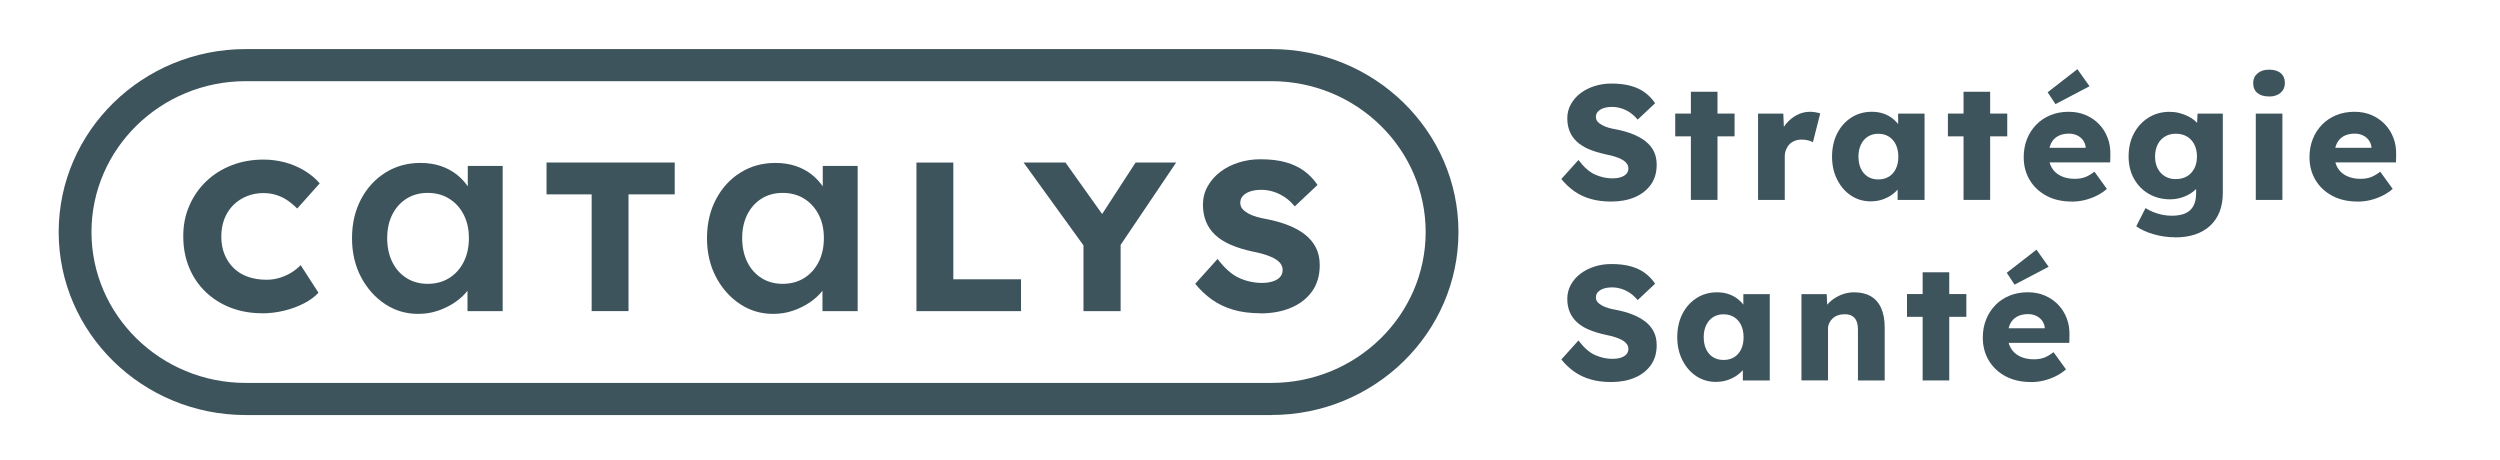 <?xml version="1.0" encoding="UTF-8"?> <svg xmlns="http://www.w3.org/2000/svg" width="250" height="46" viewBox="0 0 250 46" fill="none"><path d="M26.206 31.325C25.063 31.325 24.013 31.137 23.048 30.762C22.083 30.386 21.249 29.854 20.542 29.171C19.834 28.484 19.286 27.672 18.902 26.728C18.518 25.789 18.326 24.753 18.326 23.621C18.326 22.489 18.527 21.499 18.935 20.564C19.342 19.629 19.9 18.823 20.617 18.135C21.333 17.448 22.177 16.916 23.156 16.531C24.13 16.151 25.198 15.958 26.356 15.958C27.077 15.958 27.789 16.05 28.483 16.233C29.176 16.417 29.823 16.692 30.422 17.049C31.022 17.407 31.537 17.837 31.973 18.332L29.72 20.858C29.415 20.546 29.092 20.276 28.754 20.042C28.412 19.808 28.042 19.629 27.639 19.501C27.236 19.373 26.801 19.308 26.337 19.308C25.761 19.308 25.213 19.409 24.697 19.616C24.182 19.822 23.737 20.11 23.353 20.486C22.968 20.862 22.669 21.316 22.453 21.857C22.238 22.393 22.13 22.998 22.13 23.662C22.13 24.327 22.238 24.904 22.453 25.436C22.669 25.968 22.973 26.421 23.367 26.806C23.756 27.187 24.229 27.48 24.786 27.677C25.344 27.874 25.962 27.975 26.642 27.975C27.105 27.975 27.546 27.911 27.963 27.782C28.38 27.654 28.768 27.48 29.125 27.265C29.481 27.045 29.794 26.793 30.066 26.513L31.846 29.272C31.486 29.666 31.003 30.024 30.404 30.335C29.804 30.647 29.139 30.89 28.408 31.069C27.677 31.247 26.946 31.334 26.206 31.334V31.325Z" fill="#3E545D"></path><path d="M41.816 31.389C40.593 31.389 39.488 31.059 38.495 30.399C37.501 29.739 36.7 28.837 36.1 27.7C35.501 26.563 35.201 25.266 35.201 23.814C35.201 22.361 35.501 21.068 36.1 19.927C36.7 18.791 37.52 17.897 38.551 17.255C39.581 16.613 40.748 16.293 42.041 16.293C42.791 16.293 43.479 16.398 44.098 16.609C44.716 16.82 45.26 17.118 45.733 17.503C46.206 17.888 46.59 18.328 46.904 18.823C47.218 19.317 47.424 19.854 47.536 20.422L46.778 20.23V16.591H50.268V31.11H46.749V27.64L47.565 27.503C47.433 27.998 47.194 28.479 46.848 28.951C46.501 29.419 46.07 29.831 45.55 30.193C45.03 30.555 44.463 30.839 43.831 31.059C43.203 31.279 42.528 31.389 41.816 31.389ZM42.776 28.383C43.582 28.383 44.299 28.19 44.917 27.805C45.536 27.42 46.019 26.884 46.37 26.192C46.717 25.505 46.89 24.707 46.89 23.809C46.89 22.911 46.717 22.145 46.37 21.467C46.023 20.789 45.541 20.253 44.917 19.867C44.299 19.483 43.582 19.29 42.776 19.29C41.971 19.29 41.259 19.483 40.65 19.867C40.041 20.253 39.567 20.784 39.225 21.467C38.888 22.145 38.719 22.929 38.719 23.809C38.719 24.689 38.888 25.505 39.225 26.192C39.563 26.88 40.036 27.416 40.65 27.805C41.259 28.19 41.971 28.383 42.776 28.383Z" fill="#3E545D"></path><path d="M59.165 31.11V19.437H54.653V16.252H67.471V19.437H62.852V31.11H59.165Z" fill="#3E545D"></path><path d="M77.314 31.389C76.091 31.389 74.986 31.059 73.993 30.399C72.999 29.739 72.198 28.837 71.599 27.7C70.999 26.563 70.699 25.266 70.699 23.814C70.699 22.361 70.999 21.068 71.599 19.927C72.198 18.791 73.018 17.897 74.049 17.255C75.079 16.613 76.246 16.293 77.539 16.293C78.289 16.293 78.977 16.398 79.596 16.609C80.214 16.82 80.758 17.118 81.231 17.503C81.704 17.888 82.088 18.328 82.402 18.823C82.716 19.317 82.922 19.854 83.034 20.422L82.275 20.23V16.591H85.766V31.11H82.247V27.64L83.063 27.503C82.931 27.998 82.692 28.479 82.346 28.951C81.999 29.419 81.568 29.831 81.048 30.193C80.528 30.555 79.961 30.839 79.329 31.059C78.701 31.279 78.026 31.389 77.314 31.389ZM78.275 28.383C79.08 28.383 79.797 28.19 80.416 27.805C81.034 27.42 81.517 26.884 81.868 26.192C82.215 25.505 82.388 24.707 82.388 23.809C82.388 22.911 82.215 22.145 81.868 21.467C81.521 20.789 81.039 20.253 80.416 19.867C79.797 19.483 79.08 19.29 78.275 19.29C77.469 19.29 76.757 19.483 76.148 19.867C75.538 20.253 75.065 20.784 74.723 21.467C74.386 22.145 74.217 22.929 74.217 23.809C74.217 24.689 74.386 25.505 74.723 26.192C75.061 26.88 75.534 27.416 76.148 27.805C76.757 28.19 77.469 28.383 78.275 28.383Z" fill="#3E545D"></path><path d="M91.645 31.11V16.256H95.332V27.929H102.102V31.114H91.645V31.11Z" fill="#3E545D"></path><path d="M108.347 31.11V23.703L108.497 24.744L102.36 16.256H106.548L111.233 22.833L109.326 22.769L113.557 16.256H117.614L111.734 24.978L112.062 23.534V31.11H108.352H108.347Z" fill="#3E545D"></path><path d="M126.028 31.325C125.031 31.325 124.131 31.21 123.33 30.977C122.529 30.743 121.817 30.404 121.194 29.959C120.57 29.515 120.013 28.988 119.521 28.378L121.756 25.894C122.477 26.843 123.203 27.48 123.934 27.805C124.665 28.131 125.419 28.291 126.202 28.291C126.591 28.291 126.947 28.241 127.265 28.144C127.584 28.044 127.827 27.901 128.001 27.709C128.174 27.517 128.263 27.283 128.263 26.999C128.263 26.788 128.207 26.595 128.099 26.426C127.991 26.256 127.841 26.11 127.654 25.981C127.467 25.853 127.242 25.738 126.979 25.633C126.717 25.527 126.445 25.436 126.155 25.358C125.864 25.28 125.569 25.211 125.265 25.156C124.426 24.973 123.695 24.748 123.072 24.478C122.449 24.208 121.934 23.882 121.521 23.493C121.109 23.103 120.8 22.659 120.599 22.154C120.397 21.65 120.294 21.091 120.294 20.468C120.294 19.803 120.449 19.189 120.763 18.635C121.076 18.08 121.493 17.594 122.023 17.191C122.552 16.788 123.161 16.476 123.855 16.256C124.548 16.036 125.269 15.926 126.024 15.926C127.022 15.926 127.879 16.027 128.596 16.233C129.313 16.439 129.926 16.733 130.442 17.113C130.952 17.493 131.393 17.956 131.753 18.492L129.477 20.637C129.172 20.271 128.844 19.964 128.488 19.725C128.132 19.487 127.757 19.299 127.359 19.175C126.961 19.047 126.553 18.983 126.131 18.983C125.71 18.983 125.326 19.038 125.016 19.143C124.707 19.249 124.464 19.4 124.29 19.588C124.117 19.776 124.028 20.009 124.028 20.275C124.028 20.518 124.098 20.72 124.243 20.89C124.389 21.059 124.585 21.21 124.829 21.348C125.077 21.481 125.358 21.595 125.677 21.687C125.996 21.779 126.328 21.852 126.675 21.912C127.471 22.067 128.188 22.273 128.835 22.526C129.477 22.782 130.034 23.089 130.507 23.46C130.976 23.827 131.336 24.263 131.594 24.767C131.847 25.271 131.974 25.853 131.974 26.517C131.974 27.549 131.716 28.424 131.205 29.139C130.695 29.854 129.992 30.399 129.102 30.775C128.212 31.151 127.19 31.339 126.033 31.339L126.028 31.325Z" fill="#3E545D"></path><path d="M161.123 20.156C160.36 20.156 159.666 20.069 159.053 19.89C158.439 19.712 157.891 19.451 157.413 19.111C156.935 18.768 156.509 18.364 156.134 17.901L157.844 15.999C158.397 16.724 158.954 17.214 159.517 17.462C160.074 17.709 160.655 17.837 161.255 17.837C161.554 17.837 161.826 17.801 162.07 17.723C162.313 17.645 162.501 17.535 162.637 17.388C162.768 17.241 162.838 17.063 162.838 16.843C162.838 16.678 162.796 16.536 162.712 16.403C162.627 16.274 162.515 16.16 162.37 16.059C162.224 15.963 162.056 15.871 161.854 15.793C161.653 15.715 161.442 15.642 161.222 15.582C161.002 15.523 160.772 15.472 160.538 15.427C159.896 15.284 159.334 15.11 158.861 14.909C158.383 14.703 157.989 14.45 157.671 14.152C157.357 13.855 157.118 13.511 156.963 13.126C156.809 12.741 156.729 12.31 156.729 11.834C156.729 11.325 156.846 10.857 157.085 10.427C157.324 9.996 157.643 9.629 158.05 9.322C158.453 9.015 158.922 8.777 159.456 8.607C159.99 8.437 160.543 8.355 161.119 8.355C161.882 8.355 162.538 8.433 163.091 8.589C163.644 8.745 164.112 8.969 164.506 9.262C164.9 9.556 165.237 9.909 165.513 10.321L163.766 11.962C163.532 11.678 163.279 11.448 163.011 11.261C162.74 11.077 162.449 10.935 162.145 10.839C161.84 10.743 161.526 10.692 161.208 10.692C160.889 10.692 160.589 10.734 160.35 10.816C160.112 10.899 159.929 11.013 159.793 11.16C159.657 11.306 159.591 11.481 159.591 11.687C159.591 11.87 159.648 12.031 159.755 12.159C159.868 12.287 160.018 12.406 160.205 12.507C160.393 12.608 160.608 12.695 160.852 12.768C161.095 12.837 161.348 12.897 161.615 12.938C162.224 13.057 162.777 13.213 163.269 13.41C163.761 13.607 164.187 13.845 164.548 14.125C164.909 14.409 165.185 14.739 165.377 15.124C165.569 15.509 165.668 15.958 165.668 16.467C165.668 17.26 165.471 17.929 165.078 18.474C164.684 19.02 164.145 19.441 163.466 19.726C162.787 20.014 162 20.156 161.114 20.156H161.123Z" fill="#3E545D"></path><path d="M167.523 13.635V11.357H173.459V13.635H167.523ZM169.088 19.991V9.175H171.749V19.991H169.088Z" fill="#3E545D"></path><path d="M175.806 19.991V11.357H178.331L178.448 14.171L177.952 13.634C178.083 13.167 178.303 12.75 178.608 12.383C178.912 12.017 179.268 11.723 179.681 11.503C180.093 11.288 180.529 11.178 180.992 11.178C181.194 11.178 181.377 11.196 181.55 11.228C181.723 11.261 181.878 11.297 182.023 11.343L181.292 14.221C181.17 14.143 181.006 14.084 180.8 14.033C180.594 13.983 180.383 13.96 180.158 13.96C179.915 13.96 179.685 14.001 179.474 14.084C179.264 14.166 179.086 14.281 178.945 14.432C178.8 14.583 178.687 14.762 178.603 14.968C178.519 15.174 178.477 15.408 178.477 15.669V19.996H175.801L175.806 19.991Z" fill="#3E545D"></path><path d="M187.092 20.138C186.352 20.138 185.687 19.945 185.106 19.56C184.525 19.175 184.061 18.644 183.719 17.965C183.377 17.287 183.204 16.522 183.204 15.665C183.204 14.808 183.377 14.01 183.719 13.341C184.061 12.668 184.534 12.14 185.134 11.755C185.734 11.37 186.413 11.178 187.181 11.178C187.603 11.178 187.987 11.238 188.338 11.357C188.69 11.476 188.994 11.641 189.261 11.852C189.528 12.062 189.753 12.305 189.945 12.585C190.133 12.86 190.273 13.158 190.362 13.47L189.814 13.405V11.357H192.456V19.991H189.763V17.91L190.362 17.892C190.273 18.195 190.128 18.483 189.931 18.754C189.73 19.024 189.486 19.262 189.2 19.469C188.91 19.675 188.591 19.835 188.235 19.954C187.879 20.074 187.504 20.133 187.106 20.133L187.092 20.138ZM187.823 17.942C188.235 17.942 188.587 17.851 188.887 17.668C189.186 17.484 189.421 17.218 189.585 16.879C189.753 16.536 189.833 16.132 189.833 15.669C189.833 15.207 189.749 14.799 189.585 14.459C189.421 14.116 189.186 13.854 188.887 13.662C188.587 13.47 188.231 13.378 187.823 13.378C187.415 13.378 187.078 13.474 186.783 13.662C186.488 13.85 186.258 14.116 186.094 14.459C185.926 14.803 185.846 15.207 185.846 15.669C185.846 16.132 185.93 16.54 186.094 16.879C186.258 17.223 186.493 17.484 186.783 17.668C187.078 17.851 187.425 17.942 187.823 17.942Z" fill="#3E545D"></path><path d="M194.79 13.635V11.357H200.725V13.635H194.79ZM196.354 19.991V9.175H199.015V19.991H196.354Z" fill="#3E545D"></path><path d="M207.191 20.156C206.216 20.156 205.368 19.964 204.647 19.579C203.925 19.194 203.368 18.667 202.97 18.002C202.571 17.333 202.37 16.572 202.37 15.715C202.37 15.055 202.482 14.446 202.703 13.896C202.923 13.341 203.237 12.865 203.635 12.457C204.033 12.049 204.506 11.737 205.054 11.513C205.602 11.293 206.202 11.178 206.858 11.178C207.514 11.178 208.048 11.288 208.563 11.503C209.079 11.719 209.524 12.026 209.903 12.415C210.278 12.805 210.569 13.268 210.77 13.8C210.971 14.331 211.056 14.909 211.037 15.541L211.018 16.242H203.986L203.602 14.78H208.854L208.573 15.087V14.762C208.549 14.492 208.465 14.249 208.315 14.038C208.165 13.827 207.968 13.662 207.725 13.543C207.481 13.424 207.205 13.364 206.896 13.364C206.465 13.364 206.094 13.447 205.79 13.616C205.485 13.786 205.256 14.029 205.101 14.35C204.947 14.67 204.867 15.064 204.867 15.527C204.867 15.99 204.97 16.421 205.176 16.769C205.382 17.122 205.682 17.397 206.076 17.59C206.469 17.782 206.938 17.883 207.481 17.883C207.856 17.883 208.193 17.828 208.488 17.723C208.784 17.617 209.102 17.429 209.444 17.168L210.69 18.891C210.348 19.185 209.983 19.423 209.594 19.606C209.205 19.79 208.812 19.927 208.404 20.023C208.001 20.115 207.598 20.161 207.2 20.161L207.191 20.156ZM205.546 10.413L204.764 9.226L207.739 6.916L208.952 8.625L205.546 10.413Z" fill="#3E545D"></path><path d="M217.516 23.731C216.795 23.731 216.078 23.63 215.361 23.424C214.644 23.218 214.068 22.952 213.623 22.627L214.555 20.807C214.79 20.958 215.047 21.091 215.328 21.206C215.61 21.32 215.909 21.407 216.219 21.476C216.528 21.54 216.846 21.572 217.165 21.572C217.732 21.572 218.191 21.49 218.547 21.329C218.903 21.165 219.165 20.922 219.343 20.587C219.522 20.257 219.611 19.84 219.611 19.345V17.897L220.126 17.979C220.046 18.337 219.859 18.662 219.554 18.956C219.25 19.249 218.875 19.483 218.43 19.661C217.985 19.84 217.516 19.932 217.015 19.932C216.219 19.932 215.507 19.748 214.879 19.386C214.251 19.024 213.759 18.52 213.398 17.874C213.038 17.228 212.859 16.485 212.859 15.637C212.859 14.79 213.038 14.001 213.394 13.337C213.75 12.672 214.237 12.145 214.855 11.76C215.474 11.375 216.172 11.183 216.949 11.183C217.282 11.183 217.601 11.219 217.905 11.297C218.21 11.375 218.491 11.471 218.753 11.6C219.016 11.723 219.245 11.87 219.451 12.04C219.657 12.209 219.821 12.388 219.948 12.585C220.074 12.782 220.163 12.979 220.206 13.185L219.657 13.314L219.756 11.361H222.281V19.299C222.281 20.005 222.173 20.628 221.958 21.178C221.742 21.724 221.424 22.191 221.011 22.576C220.594 22.961 220.093 23.25 219.507 23.447C218.922 23.644 218.257 23.74 217.512 23.74L217.516 23.731ZM217.582 17.91C218.013 17.91 218.388 17.814 218.706 17.626C219.02 17.439 219.264 17.173 219.437 16.838C219.611 16.503 219.695 16.105 219.695 15.651C219.695 15.197 219.611 14.799 219.437 14.455C219.264 14.111 219.02 13.85 218.706 13.658C218.392 13.47 218.018 13.373 217.582 13.373C217.146 13.373 216.795 13.47 216.486 13.658C216.176 13.845 215.933 14.111 215.764 14.455C215.596 14.799 215.507 15.197 215.507 15.651C215.507 16.105 215.591 16.503 215.764 16.838C215.938 17.173 216.176 17.439 216.486 17.626C216.795 17.814 217.16 17.91 217.582 17.91Z" fill="#3E545D"></path><path d="M226.91 9.647C226.413 9.647 226.02 9.533 225.738 9.299C225.457 9.065 225.317 8.731 225.317 8.3C225.317 7.91 225.462 7.59 225.748 7.342C226.038 7.095 226.422 6.966 226.91 6.966C227.397 6.966 227.795 7.081 228.072 7.315C228.348 7.548 228.489 7.874 228.489 8.3C228.489 8.703 228.348 9.024 228.062 9.276C227.781 9.524 227.397 9.652 226.905 9.652L226.91 9.647ZM225.579 19.991V11.357H228.24V19.991H225.579Z" fill="#3E545D"></path><path d="M235.769 20.156C234.795 20.156 233.947 19.964 233.225 19.579C232.504 19.194 231.946 18.667 231.548 18.002C231.15 17.333 230.948 16.572 230.948 15.715C230.948 15.055 231.061 14.446 231.281 13.896C231.501 13.341 231.815 12.864 232.213 12.457C232.611 12.049 233.085 11.737 233.633 11.512C234.181 11.293 234.78 11.178 235.436 11.178C236.092 11.178 236.626 11.288 237.142 11.503C237.657 11.719 238.102 12.026 238.482 12.415C238.856 12.805 239.147 13.268 239.348 13.8C239.55 14.331 239.634 14.909 239.615 15.541L239.597 16.242H232.564L232.18 14.78H237.432L237.151 15.087V14.762C237.128 14.492 237.043 14.249 236.893 14.038C236.743 13.827 236.547 13.662 236.303 13.543C236.059 13.424 235.783 13.364 235.474 13.364C235.043 13.364 234.673 13.447 234.368 13.616C234.064 13.786 233.834 14.029 233.68 14.349C233.525 14.67 233.445 15.064 233.445 15.527C233.445 15.99 233.548 16.421 233.754 16.769C233.961 17.122 234.26 17.397 234.654 17.59C235.048 17.782 235.516 17.883 236.059 17.883C236.434 17.883 236.772 17.828 237.067 17.723C237.362 17.617 237.68 17.429 238.022 17.168L239.269 18.891C238.927 19.185 238.561 19.423 238.172 19.606C237.784 19.79 237.39 19.927 236.982 20.023C236.58 20.115 236.177 20.161 235.778 20.161L235.769 20.156Z" fill="#3E545D"></path><path d="M161.123 38.204C160.36 38.204 159.666 38.117 159.053 37.938C158.439 37.76 157.891 37.498 157.413 37.159C156.935 36.816 156.509 36.412 156.134 35.949L157.844 34.047C158.397 34.772 158.954 35.262 159.517 35.509C160.074 35.757 160.655 35.885 161.255 35.885C161.554 35.885 161.826 35.849 162.07 35.771C162.313 35.693 162.501 35.583 162.637 35.436C162.768 35.289 162.838 35.111 162.838 34.891C162.838 34.726 162.796 34.584 162.712 34.451C162.627 34.322 162.515 34.208 162.37 34.107C162.224 34.011 162.056 33.919 161.854 33.841C161.653 33.763 161.442 33.69 161.222 33.63C161.002 33.571 160.772 33.52 160.538 33.474C159.896 33.332 159.334 33.158 158.861 32.957C158.383 32.75 157.989 32.498 157.671 32.2C157.357 31.902 157.118 31.559 156.963 31.174C156.809 30.789 156.729 30.358 156.729 29.881C156.729 29.373 156.846 28.905 157.085 28.474C157.324 28.044 157.643 27.677 158.05 27.37C158.453 27.063 158.922 26.825 159.456 26.655C159.99 26.485 160.543 26.403 161.119 26.403C161.882 26.403 162.538 26.481 163.091 26.637C163.644 26.792 164.112 27.017 164.506 27.31C164.9 27.604 165.237 27.956 165.513 28.369L163.766 30.01C163.532 29.726 163.279 29.496 163.011 29.308C162.74 29.125 162.449 28.983 162.145 28.887C161.84 28.791 161.526 28.74 161.208 28.74C160.889 28.74 160.589 28.781 160.35 28.864C160.112 28.946 159.929 29.061 159.793 29.208C159.657 29.354 159.591 29.529 159.591 29.735C159.591 29.918 159.648 30.078 159.755 30.207C159.868 30.335 160.018 30.454 160.205 30.555C160.393 30.656 160.608 30.743 160.852 30.816C161.095 30.885 161.348 30.945 161.615 30.986C162.224 31.105 162.777 31.261 163.269 31.458C163.761 31.655 164.187 31.893 164.548 32.173C164.909 32.457 165.185 32.787 165.377 33.172C165.569 33.557 165.668 34.006 165.668 34.515C165.668 35.308 165.471 35.977 165.078 36.522C164.684 37.068 164.145 37.489 163.466 37.773C162.787 38.062 162 38.204 161.114 38.204H161.123Z" fill="#3E545D"></path><path d="M171.613 38.191C170.873 38.191 170.208 37.998 169.627 37.613C169.046 37.228 168.582 36.697 168.24 36.018C167.898 35.34 167.725 34.575 167.725 33.718C167.725 32.861 167.898 32.063 168.24 31.394C168.582 30.72 169.055 30.193 169.655 29.808C170.254 29.423 170.934 29.231 171.702 29.231C172.124 29.231 172.508 29.29 172.859 29.41C173.211 29.529 173.515 29.694 173.782 29.904C174.049 30.115 174.274 30.358 174.466 30.638C174.654 30.913 174.794 31.211 174.883 31.522L174.335 31.458V29.41H176.977V38.044H174.284V35.963L174.883 35.945C174.794 36.247 174.649 36.536 174.452 36.806C174.251 37.077 174.007 37.315 173.721 37.521C173.431 37.728 173.112 37.888 172.756 38.007C172.4 38.126 172.025 38.186 171.627 38.186L171.613 38.191ZM172.349 35.995C172.761 35.995 173.112 35.904 173.412 35.72C173.712 35.537 173.946 35.271 174.11 34.932C174.279 34.588 174.358 34.185 174.358 33.722C174.358 33.259 174.274 32.851 174.11 32.512C173.946 32.168 173.712 31.907 173.412 31.715C173.112 31.522 172.756 31.431 172.349 31.431C171.941 31.431 171.604 31.527 171.309 31.715C171.013 31.903 170.784 32.168 170.62 32.512C170.451 32.856 170.372 33.259 170.372 33.722C170.372 34.185 170.456 34.593 170.62 34.932C170.784 35.276 171.018 35.537 171.309 35.72C171.604 35.904 171.95 35.995 172.349 35.995Z" fill="#3E545D"></path><path d="M180.144 38.044V29.41H182.67L182.754 31.165L182.22 31.362C182.342 30.972 182.562 30.615 182.876 30.299C183.19 29.978 183.569 29.721 184.014 29.524C184.459 29.327 184.923 29.231 185.41 29.231C186.076 29.231 186.633 29.364 187.088 29.629C187.542 29.895 187.884 30.289 188.118 30.816C188.352 31.343 188.47 31.985 188.47 32.746V38.048H185.794V32.957C185.794 32.608 185.743 32.324 185.645 32.095C185.546 31.866 185.392 31.696 185.185 31.582C184.979 31.467 184.726 31.417 184.431 31.426C184.197 31.426 183.981 31.463 183.785 31.531C183.583 31.6 183.414 31.706 183.269 31.838C183.124 31.971 183.012 32.127 182.927 32.301C182.843 32.475 182.801 32.663 182.801 32.87V38.039H180.14L180.144 38.044Z" fill="#3E545D"></path><path d="M190.7 31.683V29.405H196.635V31.683H190.7ZM192.264 38.044V27.228H194.925V38.044H192.264Z" fill="#3E545D"></path><path d="M203.101 38.204C202.126 38.204 201.278 38.012 200.557 37.627C199.835 37.242 199.278 36.715 198.88 36.05C198.481 35.381 198.28 34.62 198.28 33.763C198.28 33.103 198.392 32.494 198.613 31.944C198.833 31.389 199.147 30.913 199.545 30.505C199.943 30.097 200.416 29.785 200.964 29.561C201.513 29.341 202.112 29.226 202.768 29.226C203.424 29.226 203.958 29.336 204.473 29.552C204.989 29.767 205.434 30.074 205.813 30.464C206.188 30.853 206.479 31.316 206.68 31.848C206.882 32.379 206.966 32.957 206.947 33.589L206.928 34.29H199.896L199.512 32.828H204.764L204.483 33.136V32.81C204.459 32.54 204.375 32.297 204.225 32.086C204.075 31.875 203.878 31.71 203.635 31.591C203.391 31.472 203.115 31.412 202.806 31.412C202.375 31.412 202.004 31.495 201.7 31.664C201.395 31.834 201.166 32.077 201.011 32.398C200.857 32.718 200.777 33.113 200.777 33.575C200.777 34.038 200.88 34.469 201.086 34.818C201.292 35.17 201.592 35.445 201.986 35.638C202.379 35.83 202.848 35.931 203.391 35.931C203.766 35.931 204.103 35.876 204.398 35.771C204.694 35.665 205.012 35.477 205.354 35.216L206.6 36.939C206.258 37.233 205.893 37.471 205.504 37.654C205.115 37.838 204.722 37.975 204.314 38.071C203.911 38.163 203.508 38.209 203.11 38.209L203.101 38.204ZM201.456 28.465L200.674 27.278L203.649 24.968L204.862 26.678L201.456 28.465Z" fill="#3E545D"></path><path d="M127.143 41.504H24.571C14.259 41.504 5.868 33.296 5.868 23.209C5.868 13.121 14.254 4.908 24.571 4.908H127.143C137.455 4.908 145.846 13.117 145.846 23.204C145.846 33.291 137.455 41.499 127.143 41.499V41.504ZM24.571 8.117C16.067 8.117 9.148 14.886 9.148 23.204C9.148 31.522 16.067 38.291 24.571 38.291H127.143C135.647 38.291 142.566 31.522 142.566 23.204C142.566 14.886 135.647 8.117 127.143 8.117H24.571Z" fill="#3E545D"></path></svg> 